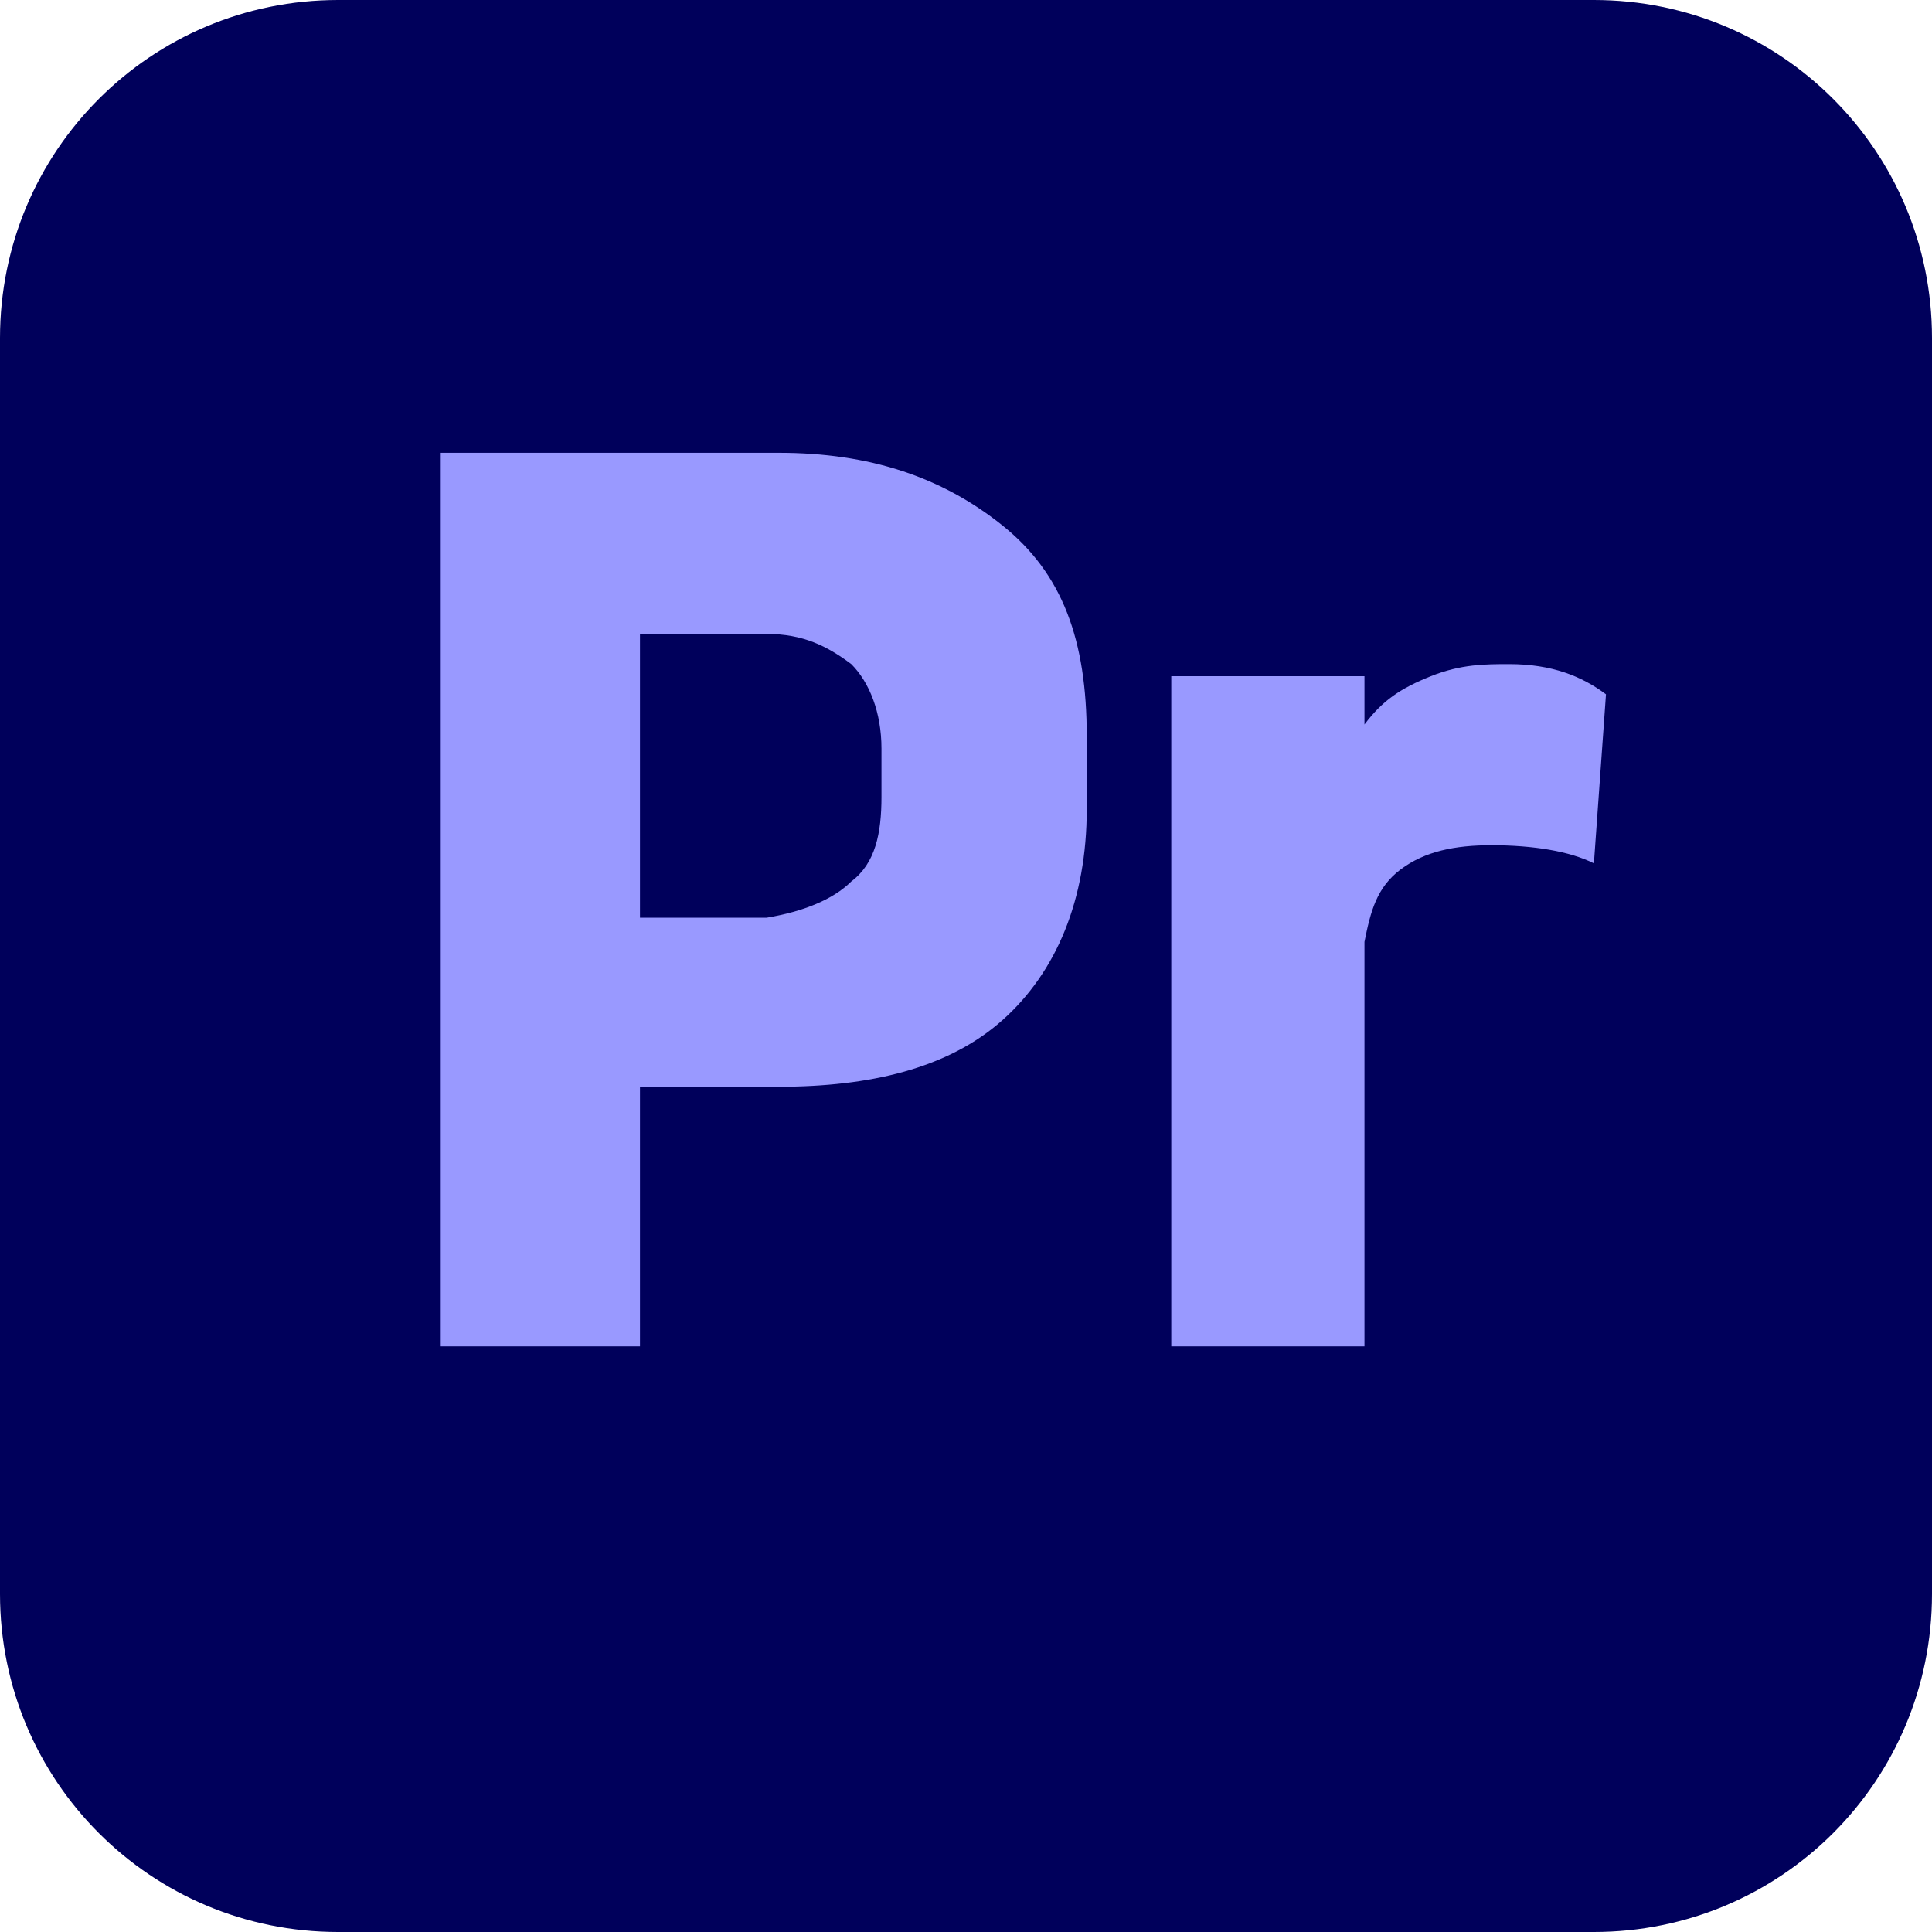 <?xml version="1.0" encoding="utf-8"?>
<!-- Generator: Adobe Illustrator 26.0.3, SVG Export Plug-In . SVG Version: 6.00 Build 0)  -->
<svg version="1.2" baseProfile="tiny" id="Layer_1" xmlns="http://www.w3.org/2000/svg" xmlns:xlink="http://www.w3.org/1999/xlink"
	 x="0px" y="0px" viewBox="0 0 32 32" overflow="visible" xml:space="preserve">
<g id="XMLID_00000087376872516518805220000010471751017971980967_">
	<g>
		<path fill="#00005B" d="M26.4,32H5.6C2.5,32,0,29.5,0,26.4V5.6C0,2.5,2.5,0,5.6,0h20.8C29.5,0,32,2.5,32,5.6v20.8
			C32,29.5,29.5,32,26.4,32z"/>
		<g>
			<path fill="#9999FF" d="M7.3,7.5h5.6c1.5,0,2.7,0.4,3.7,1.2s1.4,1.9,1.4,3.5v1.2c0,1.5-0.5,2.7-1.4,3.5S14.4,18,12.9,18h-2.3v4.3
				H7.3V7.5z M14.1,14.6c0.4-0.3,0.5-0.8,0.5-1.4v-0.8c0-0.6-0.2-1.1-0.5-1.4c-0.4-0.3-0.8-0.5-1.4-0.5h-2.1v4.7h2.1
				C13.3,15.1,13.8,14.9,14.1,14.6z"/>
			<path fill="#9999FF" d="M19.5,11.2h3.1v0.8c0.3-0.4,0.6-0.6,1.1-0.8S24.6,11,25,11c0.7,0,1.2,0.2,1.6,0.5l-0.2,2.8
				c-0.4-0.2-1-0.3-1.7-0.3c-0.6,0-1.1,0.1-1.5,0.4c-0.4,0.3-0.5,0.7-0.6,1.2v6.7h-3.2V11.2z"/>
		</g>
	</g>
</g>
</svg>
